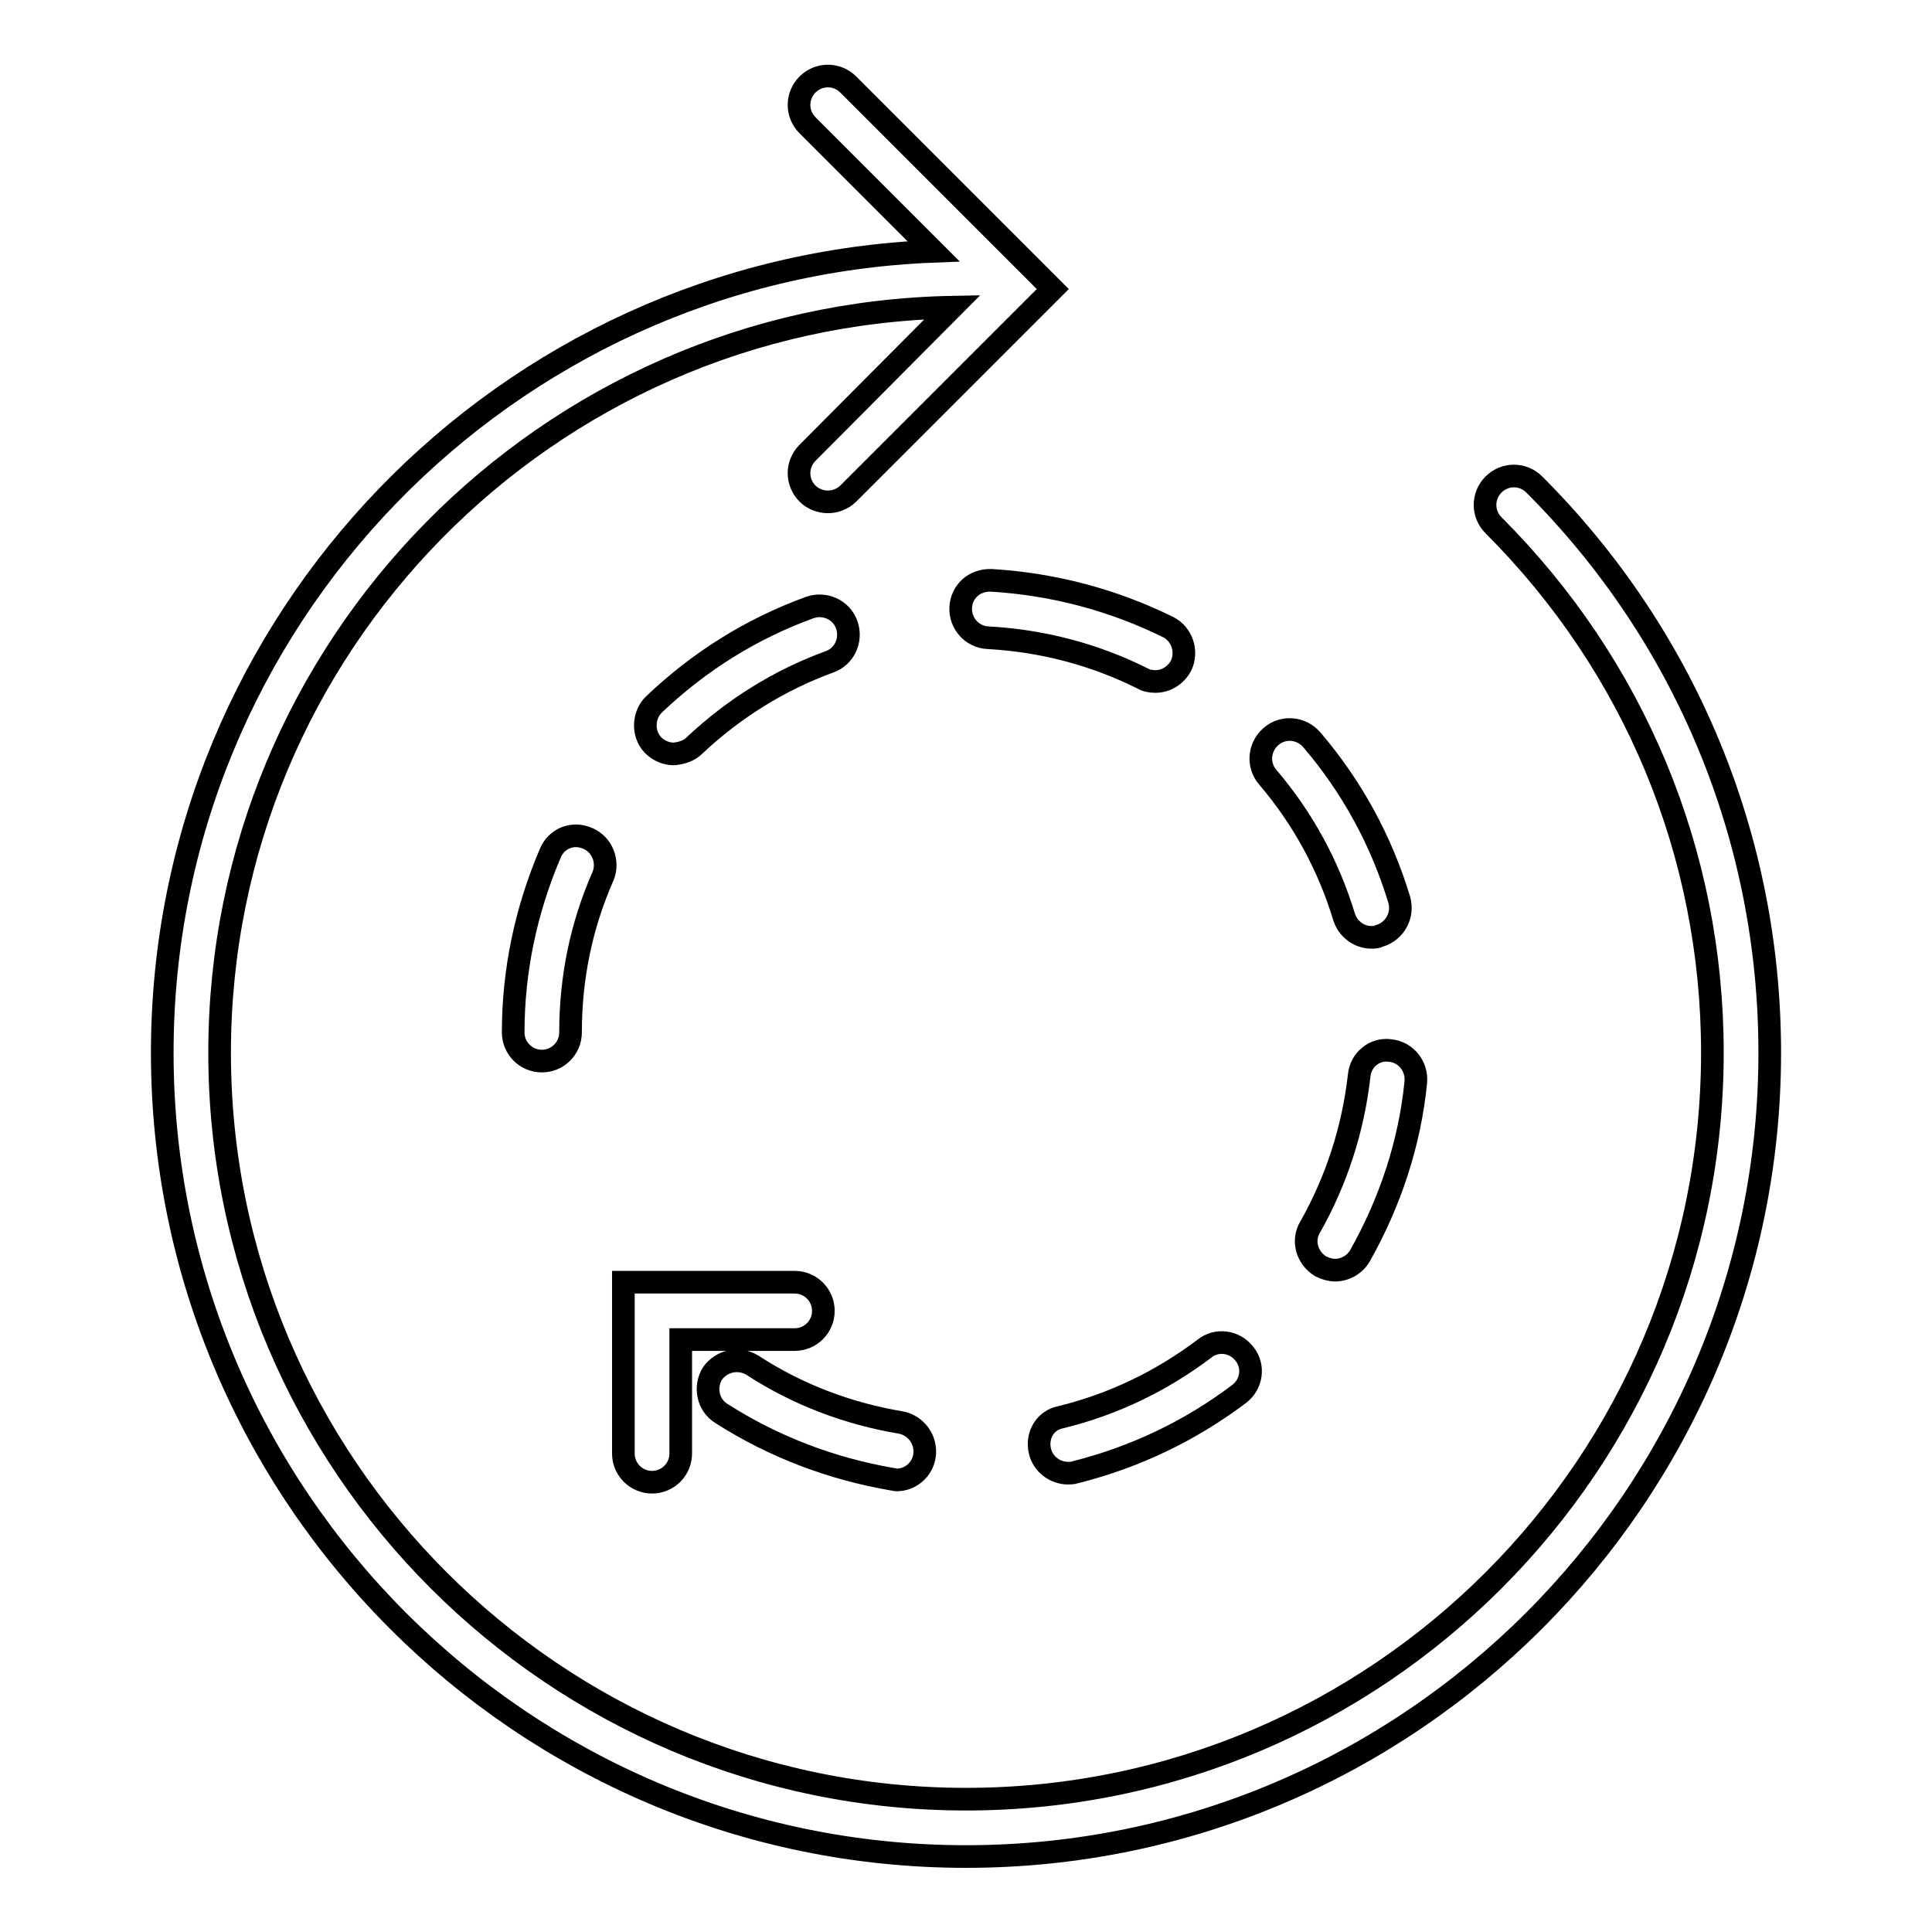 <?xml version="1.0" encoding="utf-8"?>
<!-- Svg Vector Icons : http://www.onlinewebfonts.com/icon -->
<!DOCTYPE svg PUBLIC "-//W3C//DTD SVG 1.1//EN" "http://www.w3.org/Graphics/SVG/1.1/DTD/svg11.dtd">
<svg version="1.1" xmlns="http://www.w3.org/2000/svg" xmlns:xlink="http://www.w3.org/1999/xlink" x="0px" y="0px" viewBox="0 0 256 256" enable-background="new 0 0 256 256" xml:space="preserve">
<g><g><g><g><path stroke-width="3" fill-opacity="0" stroke="#000000"  d="M203.3,64.2c-1.5-1.5-3.9-1.5-5.4,0c-1.5,1.5-1.5,3.9,0,5.4c18.7,18.7,29,43.5,29,69.9c0,54.5-44.3,98.9-98.9,98.9c-54.5,0-98.9-44.4-98.9-98.9c0-53.9,43.4-97.8,97.1-98.8L107,60c-1.5,1.5-1.5,3.9,0,5.4c0.7,0.7,1.7,1.1,2.7,1.1s2-0.4,2.7-1.1l27.1-27.1l-27.1-27.1c-1.5-1.5-3.9-1.5-5.4,0c-1.5,1.5-1.5,3.9,0,5.4l16.7,16.7C67,35.5,21.5,82.2,21.5,139.5C21.5,198.2,69.3,246,128,246c58.7,0,106.5-47.8,106.5-106.5C234.5,111.1,223.4,84.3,203.3,64.2z"/><path stroke-width="3" fill-opacity="0" stroke="#000000"  d="M127.3,80.5c-0.1,2.1,1.5,3.9,3.6,4c7.2,0.4,14.1,2.2,20.5,5.4c0.5,0.3,1.1,0.4,1.7,0.4c1.4,0,2.7-0.8,3.4-2.1c0.9-1.9,0.1-4.2-1.7-5.1c-7.3-3.6-15.2-5.7-23.4-6.2C129.1,76.8,127.4,78.4,127.3,80.5z"/><path stroke-width="3" fill-opacity="0" stroke="#000000"  d="M178.1,121.5c0.5,1.6,2,2.7,3.6,2.7c0.4,0,0.7,0,1.1-0.2c2-0.6,3.2-2.7,2.6-4.8c-2.4-7.9-6.3-15-11.6-21.2c-1.4-1.6-3.8-1.8-5.4-0.4c-1.6,1.4-1.8,3.8-0.4,5.4C172.6,108.4,176,114.6,178.1,121.5z"/><path stroke-width="3" fill-opacity="0" stroke="#000000"  d="M180.1,142.5c-0.8,7.1-3,13.9-6.5,20.1c-1.1,1.8-0.4,4.1,1.4,5.2c0.6,0.3,1.3,0.5,1.9,0.5c1.3,0,2.6-0.7,3.3-1.9c4-7.1,6.6-14.9,7.4-23c0.2-2.1-1.3-4-3.4-4.2C182.2,138.9,180.3,140.4,180.1,142.5z"/><path stroke-width="3" fill-opacity="0" stroke="#000000"  d="M137.8,192.3c0.4,1.7,2,2.9,3.7,2.9c0.3,0,0.6,0,0.9-0.1c8-2,15.3-5.5,21.8-10.4c1.7-1.3,2-3.7,0.7-5.3c-1.3-1.7-3.7-2-5.3-0.7c-5.7,4.3-12.1,7.4-19.1,9.1C138.5,188.2,137.3,190.2,137.8,192.3z"/><path stroke-width="3" fill-opacity="0" stroke="#000000"  d="M72.9,113.1c-3.2,7.5-4.9,15.5-4.9,23.7c0,2.1,1.7,3.8,3.8,3.8s3.8-1.7,3.8-3.8c0-7.2,1.4-14.1,4.3-20.7c0.8-1.9-0.1-4.2-2-5C75.9,110.2,73.7,111.1,72.9,113.1z"/><path stroke-width="3" fill-opacity="0" stroke="#000000"  d="M95.6,187.3c6.9,4.4,14.5,7.3,22.6,8.7c0.2,0,0.4,0.1,0.6,0.1c1.8,0,3.4-1.3,3.7-3.2c0.3-2.1-1.1-4-3.1-4.4c-7.1-1.2-13.7-3.7-19.7-7.6c-1.8-1.1-4.1-0.6-5.3,1.1C93.3,183.8,93.8,186.2,95.6,187.3z"/><path stroke-width="3" fill-opacity="0" stroke="#000000"  d="M92,98.8c5.2-4.9,11.3-8.7,17.9-11.1c2-0.7,3-2.9,2.3-4.9c-0.7-2-2.9-3-4.9-2.3c-7.7,2.8-14.6,7.1-20.6,12.8c-1.5,1.4-1.6,3.9-0.2,5.4c0.8,0.8,1.8,1.2,2.8,1.2C90.3,99.8,91.3,99.5,92,98.8z"/><path stroke-width="3" fill-opacity="0" stroke="#000000"  d="M82.6,192.6c0,2.1,1.7,3.8,3.8,3.8c2.1,0,3.8-1.7,3.8-3.8v-15.1h15.1c2.1,0,3.8-1.7,3.8-3.8s-1.7-3.8-3.8-3.8H82.6V192.6z"/></g></g><g></g><g></g><g></g><g></g><g></g><g></g><g></g><g></g><g></g><g></g><g></g><g></g><g></g><g></g><g></g></g></g>
</svg>
